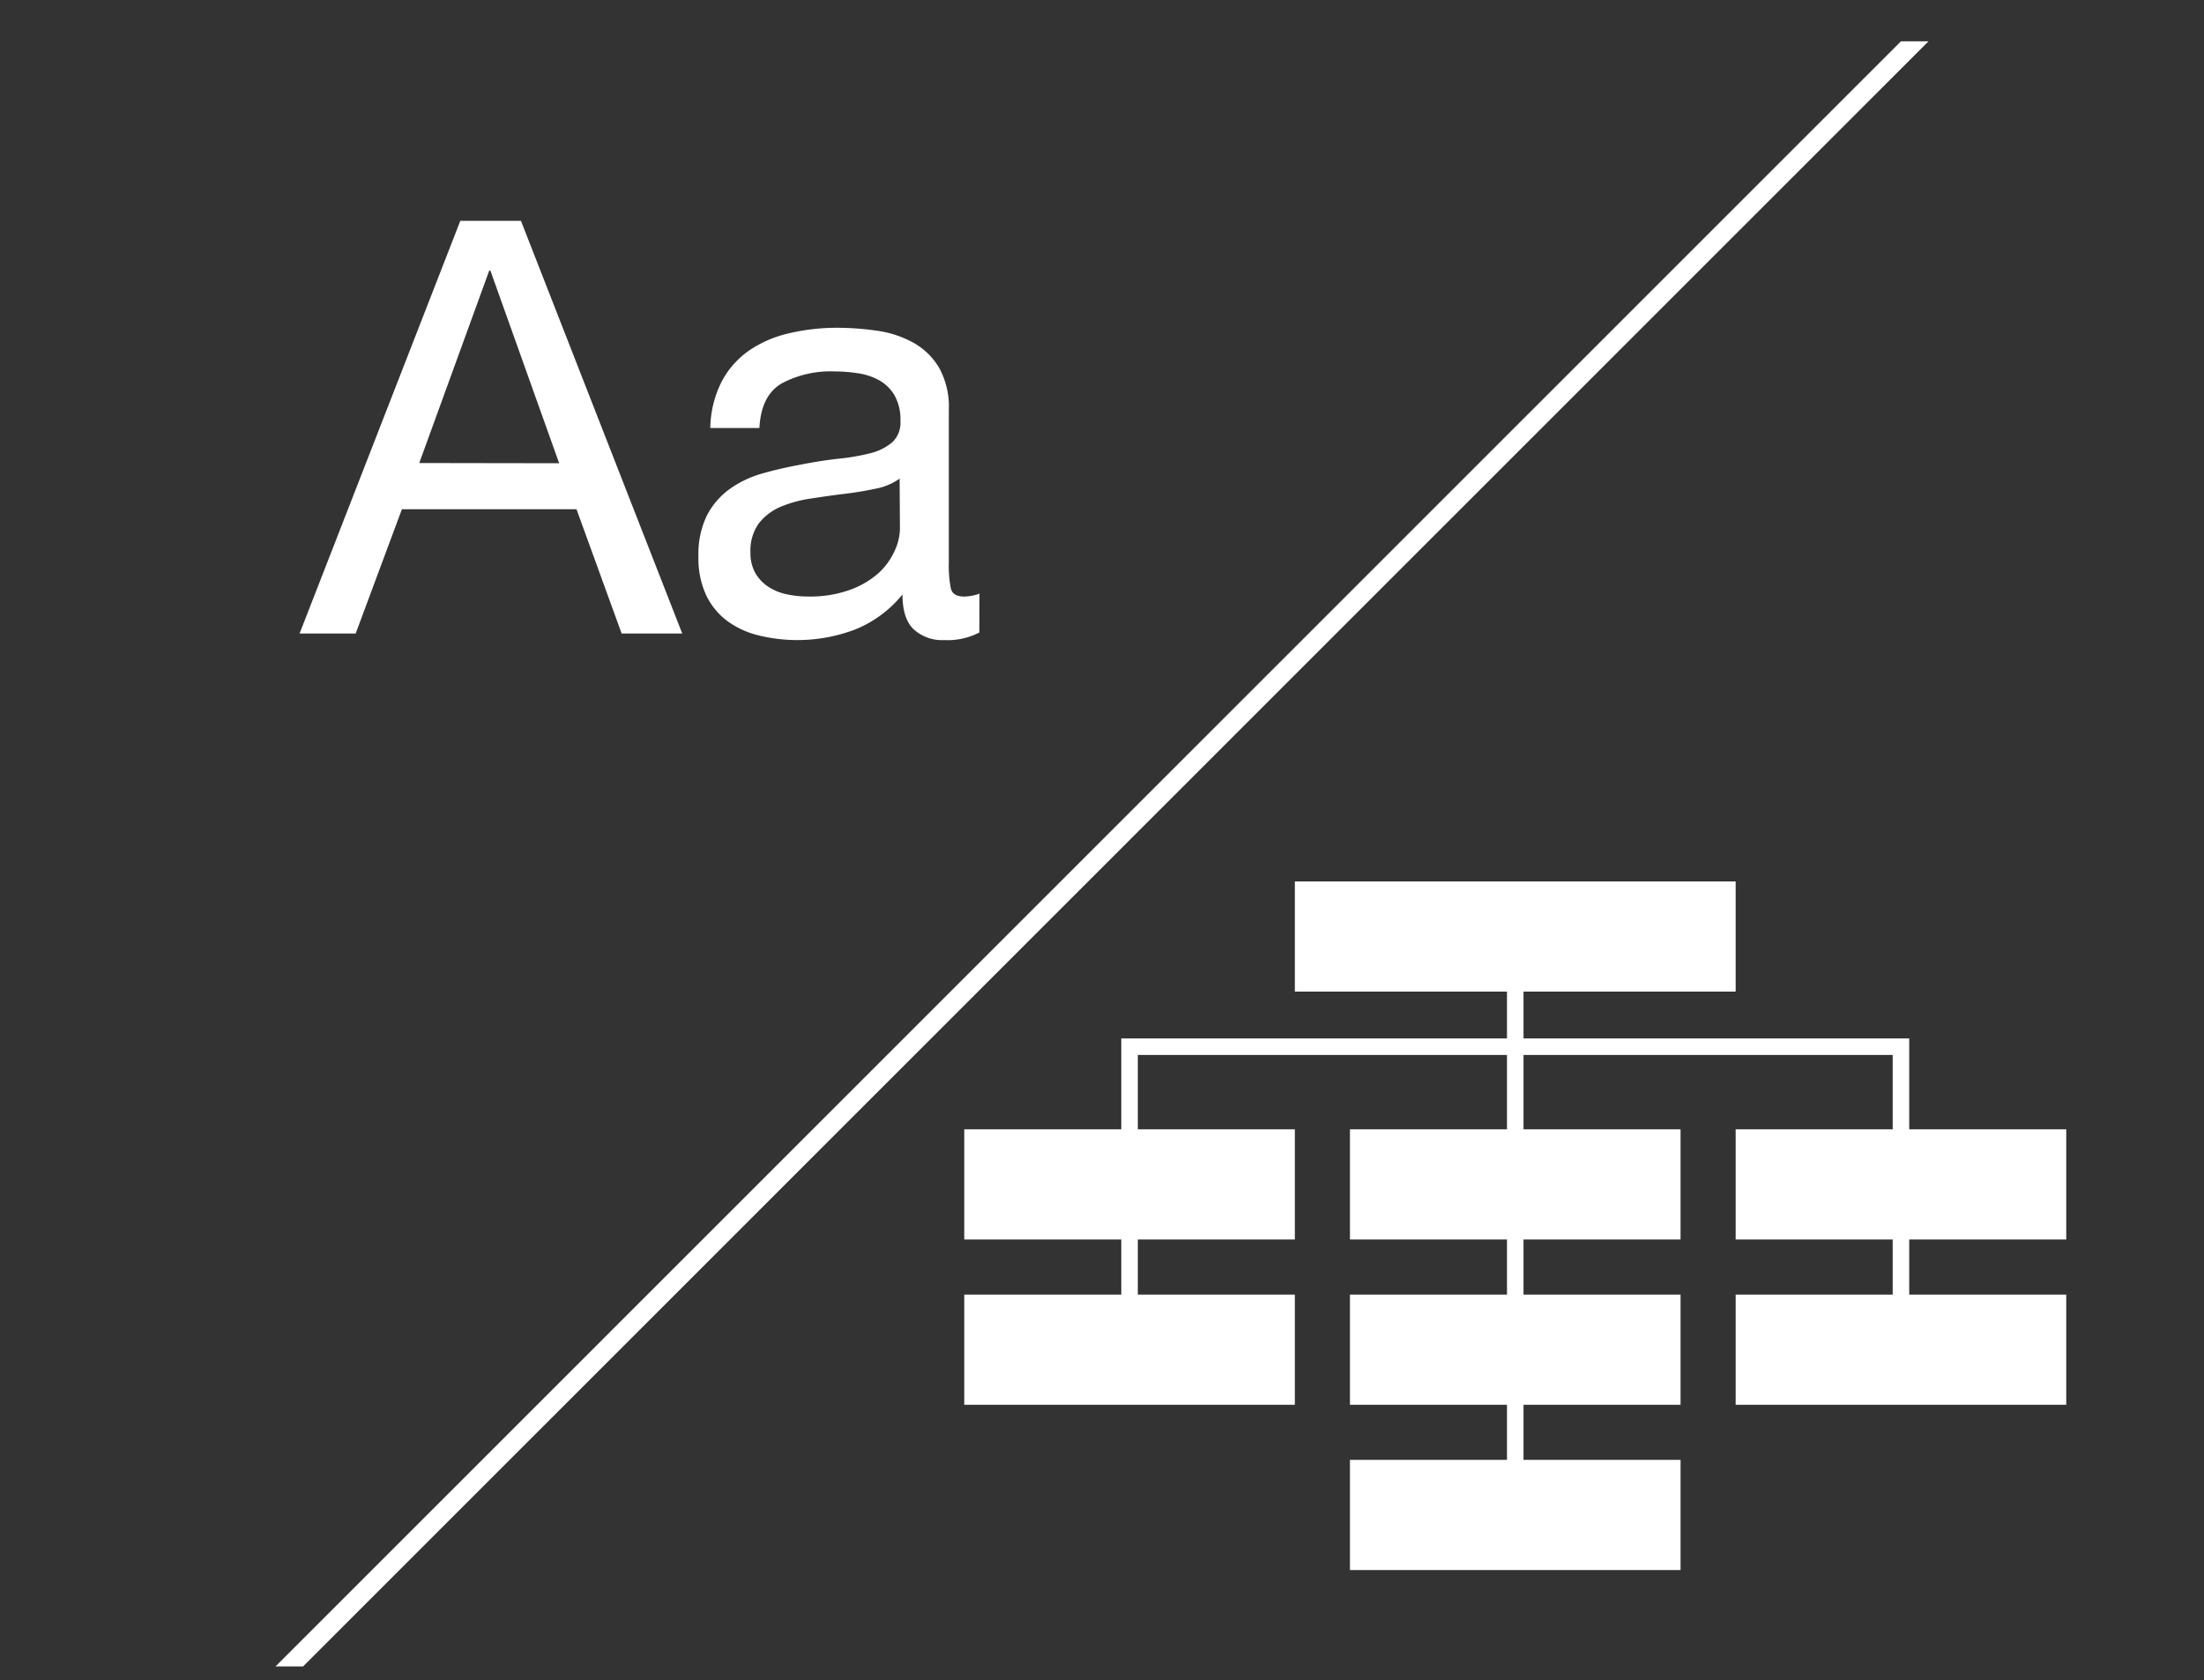 <svg id="Layer_1" data-name="Layer 1" xmlns="http://www.w3.org/2000/svg" viewBox="0 0 400 305"><rect x="0" y="0" width="400" height="305" fill="#333333" stroke="none"/><defs><style>.cls-1{fill:#fff;}</style></defs><title>ui-ux</title><path class="cls-1" d="M94.55,40.09,123.82,115h-11l-8.19-22.56H72.94L64.55,115H54.37L83.54,40.09Zm6.93,44L89,49.12h-.21L76.09,84.05Zm76.26,30.72a12.47,12.47,0,0,1-6.4,1.38,7.63,7.63,0,0,1-5.5-1.94c-1.37-1.29-2.05-3.41-2.05-6.34a21.38,21.38,0,0,1-8.55,6.34,29.53,29.53,0,0,1-17.52,1.1,16.08,16.08,0,0,1-5.72-2.62,12.59,12.59,0,0,1-3.83-4.67,15.75,15.75,0,0,1-1.41-7,16,16,0,0,1,1.57-7.56,13.72,13.72,0,0,1,4.15-4.77,19.06,19.06,0,0,1,5.87-2.78q3.3-.94,6.77-1.57c2.44-.49,4.77-.86,7-1.11a38.9,38.9,0,0,0,5.83-1,9.73,9.73,0,0,0,4-2,4.86,4.86,0,0,0,1.47-3.83,9,9,0,0,0-1.1-4.72,7.55,7.55,0,0,0-2.83-2.73,11.56,11.56,0,0,0-3.88-1.25,29.37,29.37,0,0,0-4.25-.32,18.86,18.86,0,0,0-9.44,2.15q-3.78,2.16-4.1,8.13h-8.91a19.26,19.26,0,0,1,2.1-8.5,15.9,15.9,0,0,1,5-5.61,21.18,21.18,0,0,1,7.19-3.09,37.84,37.84,0,0,1,8.65-1,50.66,50.66,0,0,1,7.29.53,19.12,19.12,0,0,1,6.56,2.14,12.51,12.51,0,0,1,4.72,4.56,14.52,14.52,0,0,1,1.78,7.64v27.84a21.06,21.06,0,0,0,.37,4.61c.25,1,1.07,1.47,2.47,1.47a8.75,8.75,0,0,0,2.72-.53ZM163.27,86.88a11,11,0,0,1-4.41,1.84c-1.82.39-3.72.7-5.72.94s-4,.53-6,.84A22.66,22.66,0,0,0,141.66,92a10,10,0,0,0-3.94,3,8.43,8.43,0,0,0-1.52,5.3,7.33,7.33,0,0,0,.89,3.73,7.57,7.57,0,0,0,2.31,2.46,9.7,9.7,0,0,0,3.3,1.37,18.35,18.35,0,0,0,4,.42,21.25,21.25,0,0,0,7.56-1.21,16,16,0,0,0,5.14-3,12.22,12.22,0,0,0,2.93-4,10.07,10.07,0,0,0,1-4Z"/><polygon class="cls-1" points="375 225 375 205 346.5 205 346.5 188.5 276.5 188.5 276.5 180 315 180 315 160 235 160 235 180 273.5 180 273.5 188.5 203.5 188.5 203.5 205 175 205 175 225 203.5 225 203.5 235 175 235 175 255 235 255 235 235 206.5 235 206.5 225 235 225 235 205 206.5 205 206.5 191.5 273.5 191.5 273.5 205 245 205 245 225 273.5 225 273.5 235 245 235 245 255 273.5 255 273.5 265 245 265 245 285 305 285 305 265 276.5 265 276.5 255 305 255 305 235 276.5 235 276.5 225 305 225 305 205 276.5 205 276.5 191.5 343.5 191.5 343.5 205 315 205 315 225 343.5 225 343.5 235 315 235 315 255 375 255 375 235 346.5 235 346.5 225 375 225"/><polygon class="cls-1" points="55 302.5 50 302.5 345 7.5 350 7.5 55 302.5"/></svg>